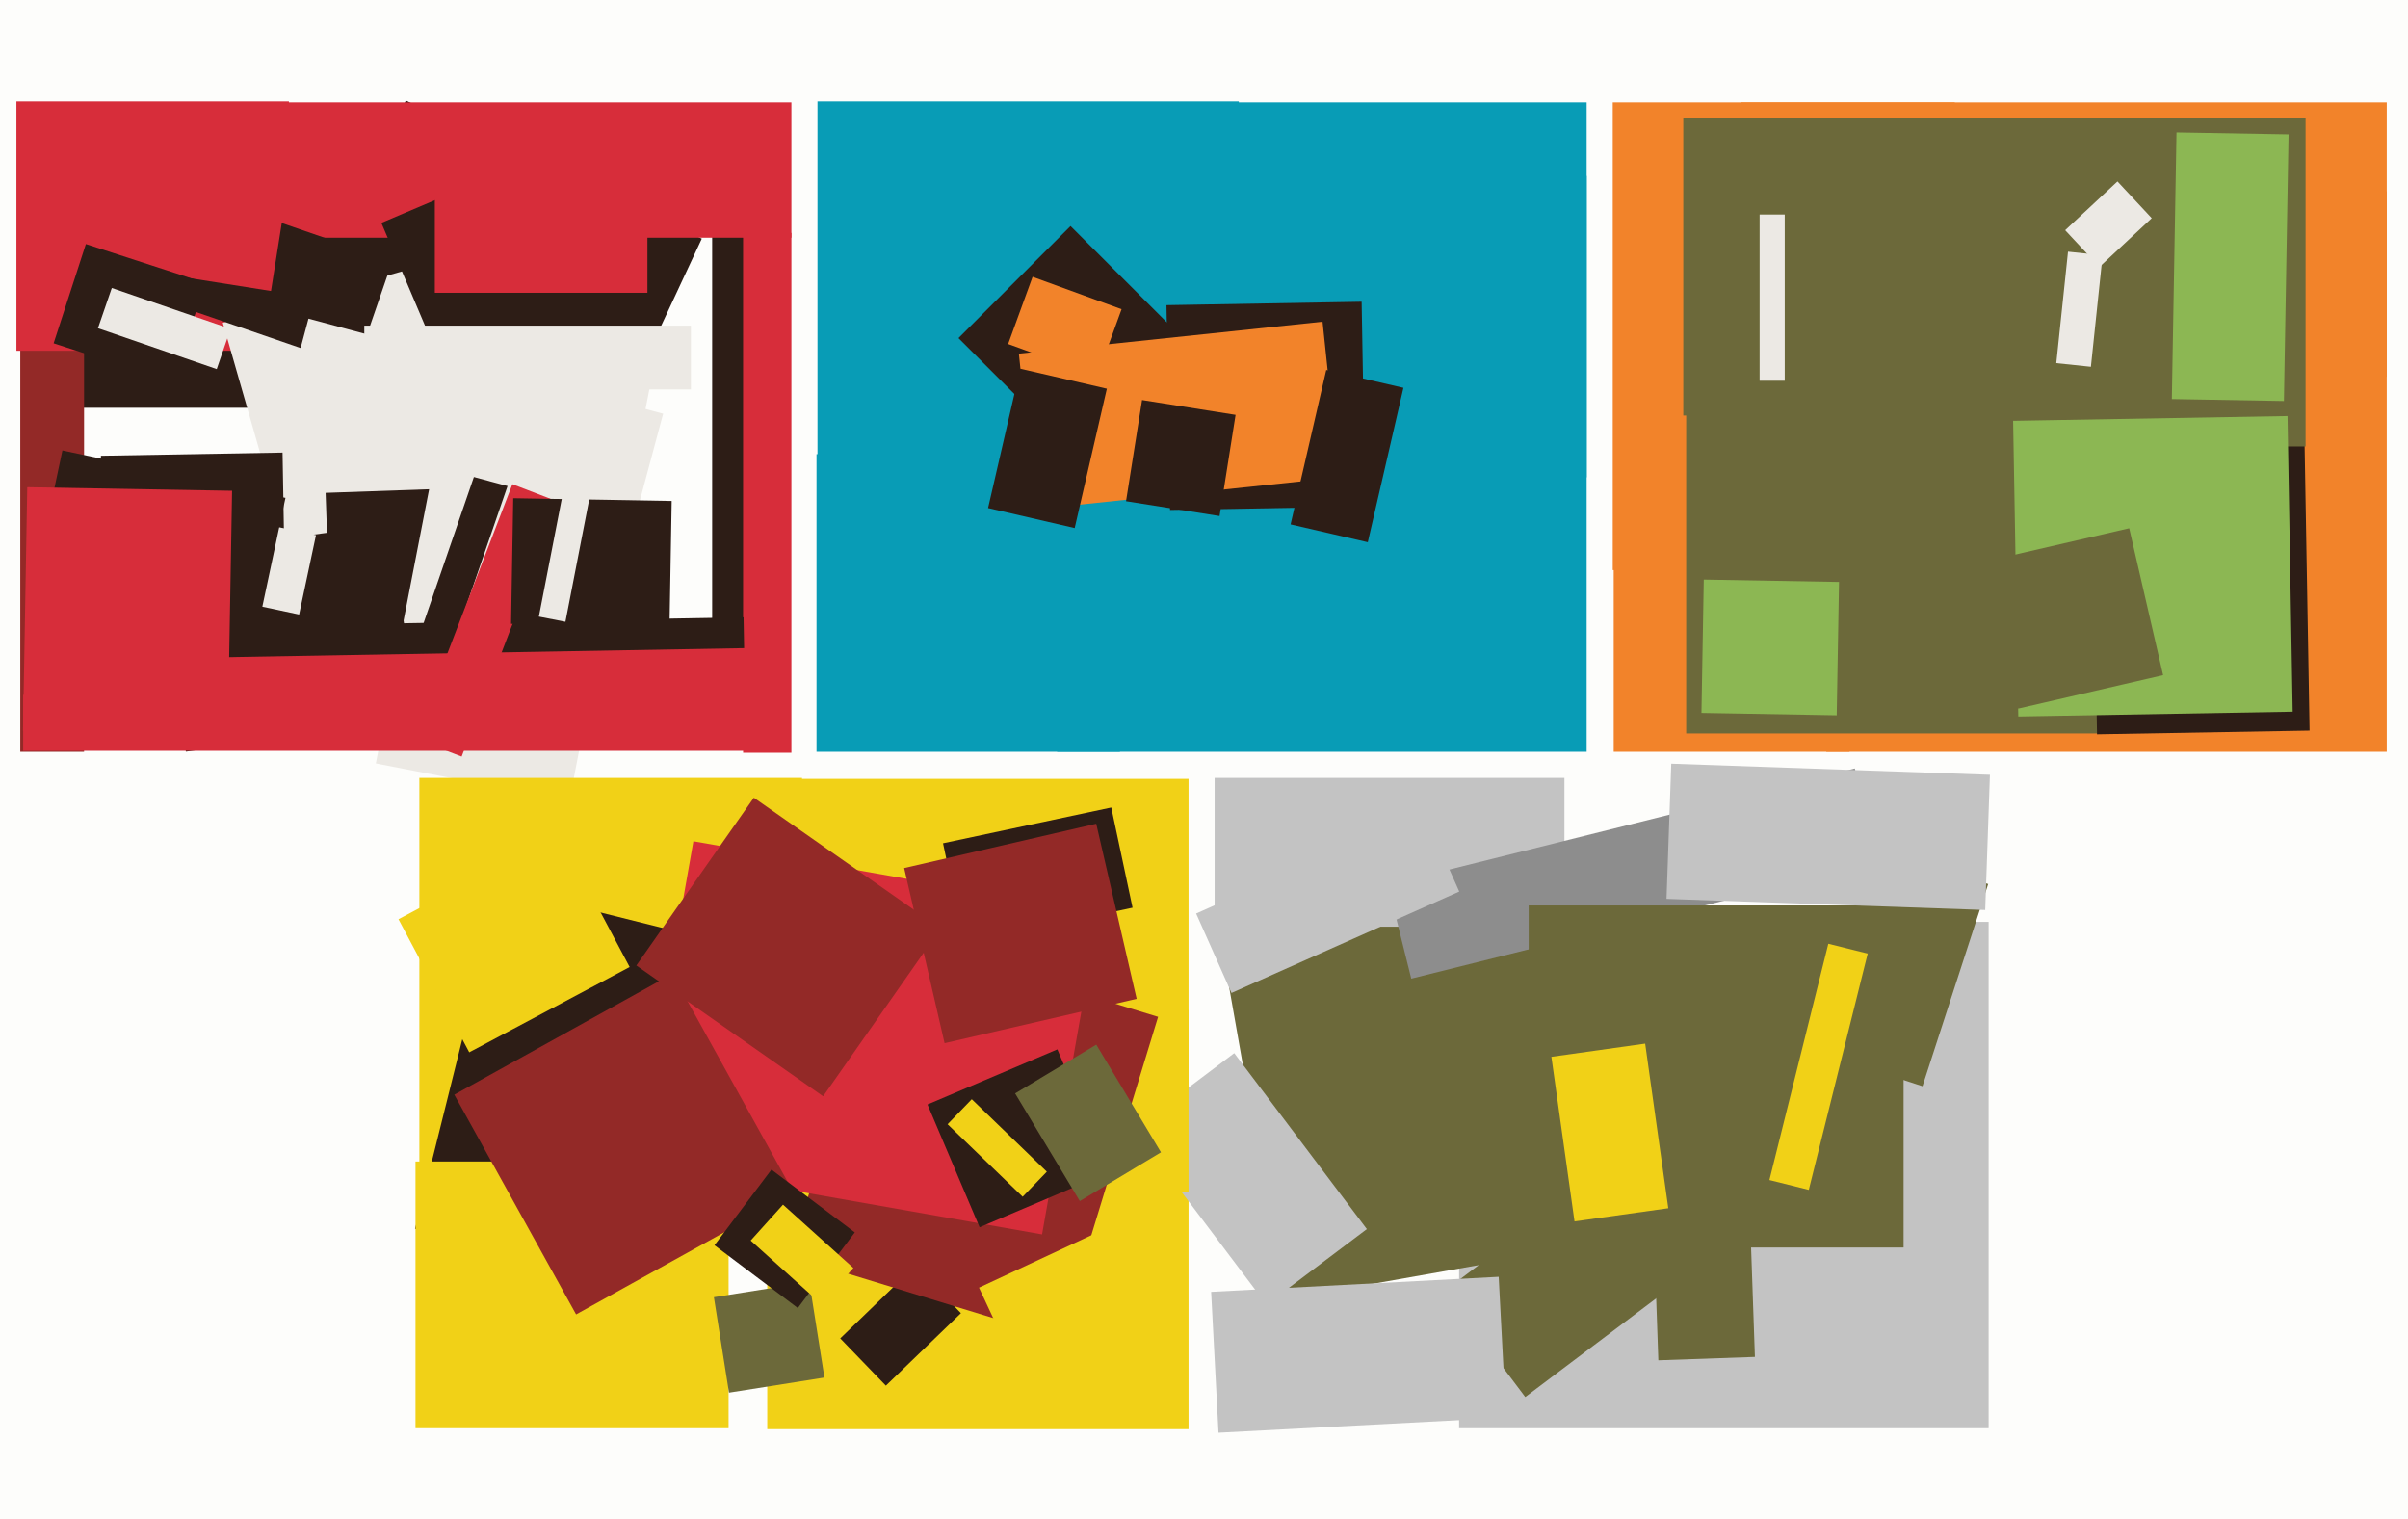 <svg xmlns="http://www.w3.org/2000/svg" width="623px" height="393px">
  <rect width="623" height="393" fill="rgb(253,253,251)"/>
  <polygon points="105.5,105.5 14.5,105.5 14.5,30.5 105.5,30.5" fill="rgb(45,29,22)"/>
  <polygon points="21.75,194.5 5.25,194.5 5.25,87.5 21.75,87.5" fill="rgb(147,41,39)"/>
  <polygon points="74.75,90.75 4.25,90.75 4.25,26.25 74.75,26.25" fill="rgb(215,45,58)"/>
  <polygon points="200.75,181.5 184.25,181.5 184.25,50.5 200.75,50.5" fill="rgb(45,29,22)"/>
  <polygon points="410.5,194.5 273.5,194.5 273.5,45.5 410.5,45.5" fill="rgb(8,156,182)"/>
  <polygon points="160.015,107.966 83.432,72.255 104.985,26.034 181.568,61.745" fill="rgb(45,29,22)"/>
  <polygon points="478.5,194.5 417.5,194.5 417.5,129.5 478.5,129.5" fill="rgb(242,131,42)"/>
  <polygon points="57.644,83.505 110.513,68.345 134.356,151.495 81.487,166.655" fill="rgb(236,233,228)"/>
  <polygon points="505.75,147.5 417.25,147.5 417.25,26.5 505.75,26.5" fill="rgb(242,131,42)"/>
  <polygon points="514.5,369.5 377.5,369.5 377.5,238.5 514.5,238.5" fill="rgb(195,195,195)"/>
  <polygon points="84.238,127.504 140.703,125.532 142.762,184.496 86.297,186.468" fill="rgb(45,29,22)"/>
  <polygon points="320.5,136.75 211.5,136.75 211.5,26.25 320.5,26.25" fill="rgb(8,156,182)"/>
  <polygon points="307.5,369.75 198.5,369.75 198.5,261.25 307.5,261.25" fill="rgb(241,209,23)"/>
  <polygon points="147.297,207.236 97.234,197.504 120.703,76.764 170.766,86.496" fill="rgb(236,233,228)"/>
  <polygon points="229.194,358.492 217.384,346.263 236.806,327.508 248.616,339.737" fill="rgb(45,29,22)"/>
  <polygon points="315.498,241.146 396.745,226.82 413.502,321.854 332.255,336.18" fill="rgb(108,105,58)"/>
  <polygon points="207.5,301.75 108.5,301.75 108.5,201.25 207.5,201.25" fill="rgb(241,209,23)"/>
  <polygon points="204.75,61.5 16.25,61.5 16.25,26.5 204.75,26.5" fill="rgb(215,45,58)"/>
  <polygon points="404.75,239.75 314.25,239.75 314.25,201.25 404.75,201.25" fill="rgb(195,195,195)"/>
  <polygon points="617.5,194.5 472.5,194.5 472.5,49.5 617.5,49.5" fill="rgb(242,131,42)"/>
  <polygon points="617.5,97.5 450.5,97.5 450.5,26.5 617.5,26.5" fill="rgb(242,131,42)"/>
  <polygon points="181.606,336.402 107.379,317.895 129.394,229.598 203.621,248.105" fill="rgb(45,29,22)"/>
  <polygon points="204.75,194.75 192.25,194.75 192.25,60.25 204.75,60.25" fill="rgb(215,45,58)"/>
  <polygon points="546.75,189.75 436.25,189.75 436.25,77.25 546.75,77.25" fill="rgb(108,105,58)"/>
  <polygon points="293.37,292.018 319.326,272.459 353.63,317.982 327.674,337.541" fill="rgb(195,195,195)"/>
  <polygon points="540.466,70.989 595.457,70.029 597.534,189.011 542.543,189.971" fill="rgb(45,29,22)"/>
  <polygon points="307.5,308.5 198.5,308.5 198.5,201.5 307.5,201.5" fill="rgb(241,209,23)"/>
  <polygon points="274.187,346.271 204.377,324.928 229.813,241.729 299.623,263.072" fill="rgb(147,41,39)"/>
  <polygon points="121.527,111.509 98.669,57.66 141.473,39.491 164.331,93.34" fill="rgb(45,29,22)"/>
  <polygon points="269.604,319.355 164.722,300.861 179.396,217.645 284.278,236.139" fill="rgb(215,45,58)"/>
  <polygon points="359.075,228.931 479.877,198.812 485.925,223.069 365.123,253.188" fill="rgb(141,141,141)"/>
  <polygon points="373.858,333.875 419.38,299.572 440.142,327.125 394.62,361.428" fill="rgb(108,105,58)"/>
  <polygon points="313.346,334.225 387.744,330.325 389.654,366.775 315.256,370.675" fill="rgb(195,195,195)"/>
  <polygon points="278.03,117.522 247.978,87.47 276.97,58.478 307.022,88.53" fill="rgb(45,29,22)"/>
  <polygon points="410.5,123.5 309.5,123.5 309.5,26.5 410.5,26.5" fill="rgb(8,156,182)"/>
  <polygon points="301.791,78.945 352.284,78.063 353.209,131.055 302.716,131.937" fill="rgb(45,29,22)"/>
  <polygon points="283.848,97.382 260.825,89.002 267.152,71.618 290.175,79.998" fill="rgb(242,131,42)"/>
  <polygon points="492.5,322.75 395.5,322.75 395.5,234.25 492.5,234.25" fill="rgb(108,105,58)"/>
  <polygon points="164.635,249.787 195.035,206.372 243.365,240.213 212.965,283.628" fill="rgb(147,41,39)"/>
  <polygon points="40.995,143.958 100.907,135.538 108.005,186.042 48.093,194.462" fill="rgb(45,29,22)"/>
  <polygon points="497.39,281.017 473.614,273.291 490.61,220.983 514.386,228.709" fill="rgb(108,105,58)"/>
  <polygon points="467.974,307.834 457.785,305.294 473.026,244.166 483.215,246.706" fill="rgb(241,209,23)"/>
  <polygon points="596.5,115.5 499.5,115.5 499.5,30.5 596.5,30.5" fill="rgb(108,105,58)"/>
  <polygon points="590.896,103.748 561.9,103.242 563.104,34.252 592.1,34.758" fill="rgb(140,183,83)"/>
  <polygon points="26.111,117.914 73.104,117.093 73.889,162.086 26.896,162.907" fill="rgb(45,29,22)"/>
  <polygon points="475.196,185.053 440.202,184.442 440.804,149.947 475.798,150.558" fill="rgb(140,183,83)"/>
  <polygon points="309.462,236.34 368.386,210.105 377.538,230.66 318.614,256.895" fill="rgb(195,195,195)"/>
  <polygon points="188.5,369.5 107.5,369.5 107.5,300.5 188.5,300.5" fill="rgb(241,209,23)"/>
  <polygon points="92.063,94.965 32.495,74.455 41.937,47.035 101.505,67.545" fill="rgb(45,29,22)"/>
  <polygon points="108.476,192.077 99.967,189.147 125.524,114.923 134.033,117.853" fill="rgb(45,29,22)"/>
  <polygon points="289.75,194.5 211.25,194.5 211.25,117.5 289.75,117.5" fill="rgb(8,156,182)"/>
  <polygon points="77.387,158.986 61.247,155.555 65.613,135.014 81.753,138.445" fill="rgb(236,233,228)"/>
  <polygon points="263.6,91.49 342.167,83.232 346.4,123.51 267.833,131.768" fill="rgb(242,131,42)"/>
  <polygon points="65.853,166.463 8.142,154.196 16.147,116.537 73.858,128.804" fill="rgb(45,29,22)"/>
  <polygon points="15.404,162.795 192.377,159.706 192.596,172.205 15.623,175.294" fill="rgb(45,29,22)"/>
  <polygon points="315.526,133.503 291.328,129.671 295.474,103.497 319.672,107.329" fill="rgb(45,29,22)"/>
  <polygon points="239.961,285.752 273.559,271.49 287.039,303.248 253.441,317.51" fill="rgb(45,29,22)"/>
  <polygon points="401.377,273.414 425.639,270.004 431.623,312.586 407.361,315.996" fill="rgb(241,209,23)"/>
  <polygon points="6.0,194.25 6.0,179.75 195.0,179.75 195.0,194.25" fill="rgb(215,45,58)"/>
  <polygon points="534.302,59.555 547.832,46.938 556.698,56.445 543.168,69.062" fill="rgb(236,233,228)"/>
  <polygon points="70.113,75.284 9.864,65.742 15.887,27.716 76.136,37.258" fill="rgb(215,45,58)"/>
  <polygon points="103.096,237.815 144.595,215.75 162.904,250.185 121.405,272.25" fill="rgb(241,209,23)"/>
  <polygon points="253.287,333.135 289.993,316.019 299.713,336.865 263.007,353.981" fill="rgb(241,209,23)"/>
  <polygon points="514.5,107.5 435.5,107.5 435.5,30.5 514.5,30.5" fill="rgb(108,105,58)"/>
  <polygon points="44.783,98.861 13.874,88.818 22.217,63.139 53.126,73.182" fill="rgb(45,29,22)"/>
  <polygon points="427.967,320.946 452.951,320.073 454.033,351.054 429.049,351.927" fill="rgb(108,105,58)"/>
  <polygon points="520.838,108.875 591.827,107.636 593.162,184.125 522.173,185.364" fill="rgb(140,183,83)"/>
  <polygon points="117.537,283.21 173.95,251.94 205.463,308.79 149.05,340.06" fill="rgb(147,41,39)"/>
  <polygon points="184.698,335.609 209.391,331.698 213.302,356.391 188.609,360.302" fill="rgb(108,105,58)"/>
  <polygon points="164.193,134.558 72.43,109.971 79.807,82.442 171.57,107.029" fill="rgb(236,233,228)"/>
  <polygon points="243.981,218.166 287.509,208.914 293.019,234.834 249.491,244.086" fill="rgb(45,29,22)"/>
  <polygon points="167.5,75.75 112.5,75.75 112.5,33.25 167.5,33.25" fill="rgb(215,45,58)"/>
  <polygon points="461.75,98.5 455.25,98.5 455.25,55.5 461.75,55.5" fill="rgb(236,233,228)"/>
  <polygon points="513.357,145.33 550.87,136.669 559.643,174.67 522.13,183.331" fill="rgb(108,105,58)"/>
  <polygon points="431.164,232.55 432.386,197.571 514.836,200.45 513.614,235.429" fill="rgb(195,195,195)"/>
  <polygon points="58.946,189.958 5.954,189.033 7.054,126.042 60.046,126.967" fill="rgb(215,45,58)"/>
  <polygon points="278.044,136.613 255.633,131.439 263.956,95.387 286.367,100.561" fill="rgb(45,29,22)"/>
  <polygon points="206.409,338.408 184.846,322.159 199.591,302.592 221.154,318.841" fill="rgb(45,29,22)"/>
  <polygon points="212.421,337.342 194.214,320.948 202.579,311.658 220.786,328.052" fill="rgb(241,209,23)"/>
  <polygon points="540.96,94.891 532.009,93.95 535.04,65.109 543.991,66.05" fill="rgb(236,233,228)"/>
  <polygon points="233.923,224.582 283.616,213.11 294.077,258.418 244.384,269.89" fill="rgb(147,41,39)"/>
  <polygon points="119.436,195.738 107.299,191.079 132.564,125.262 144.701,129.921" fill="rgb(215,45,58)"/>
  <polygon points="178.75,100.75 94.25,100.75 94.25,84.25 178.75,84.25" fill="rgb(236,233,228)"/>
  <polygon points="30.946,191.504 30.58,170.507 203.054,167.496 203.42,188.493" fill="rgb(215,45,58)"/>
  <polygon points="173.213,162.105 132.22,161.39 132.787,128.895 173.78,129.61" fill="rgb(45,29,22)"/>
  <polygon points="262.63,282.88 283.631,270.262 300.37,298.12 279.369,310.738" fill="rgb(108,105,58)"/>
  <polygon points="56.074,95.491 25.345,84.91 28.926,74.509 59.655,85.09" fill="rgb(236,233,228)"/>
  <polygon points="264.585,309.615 245.163,290.859 251.415,284.385 270.837,303.141" fill="rgb(241,209,23)"/>
  <polygon points="146.287,160.865 139.416,159.529 145.713,127.135 152.584,128.471" fill="rgb(236,233,228)"/>
  <polygon points="353.876,140.28 333.901,135.669 343.124,95.72 363.099,100.331" fill="rgb(45,29,22)"/>
</svg>
